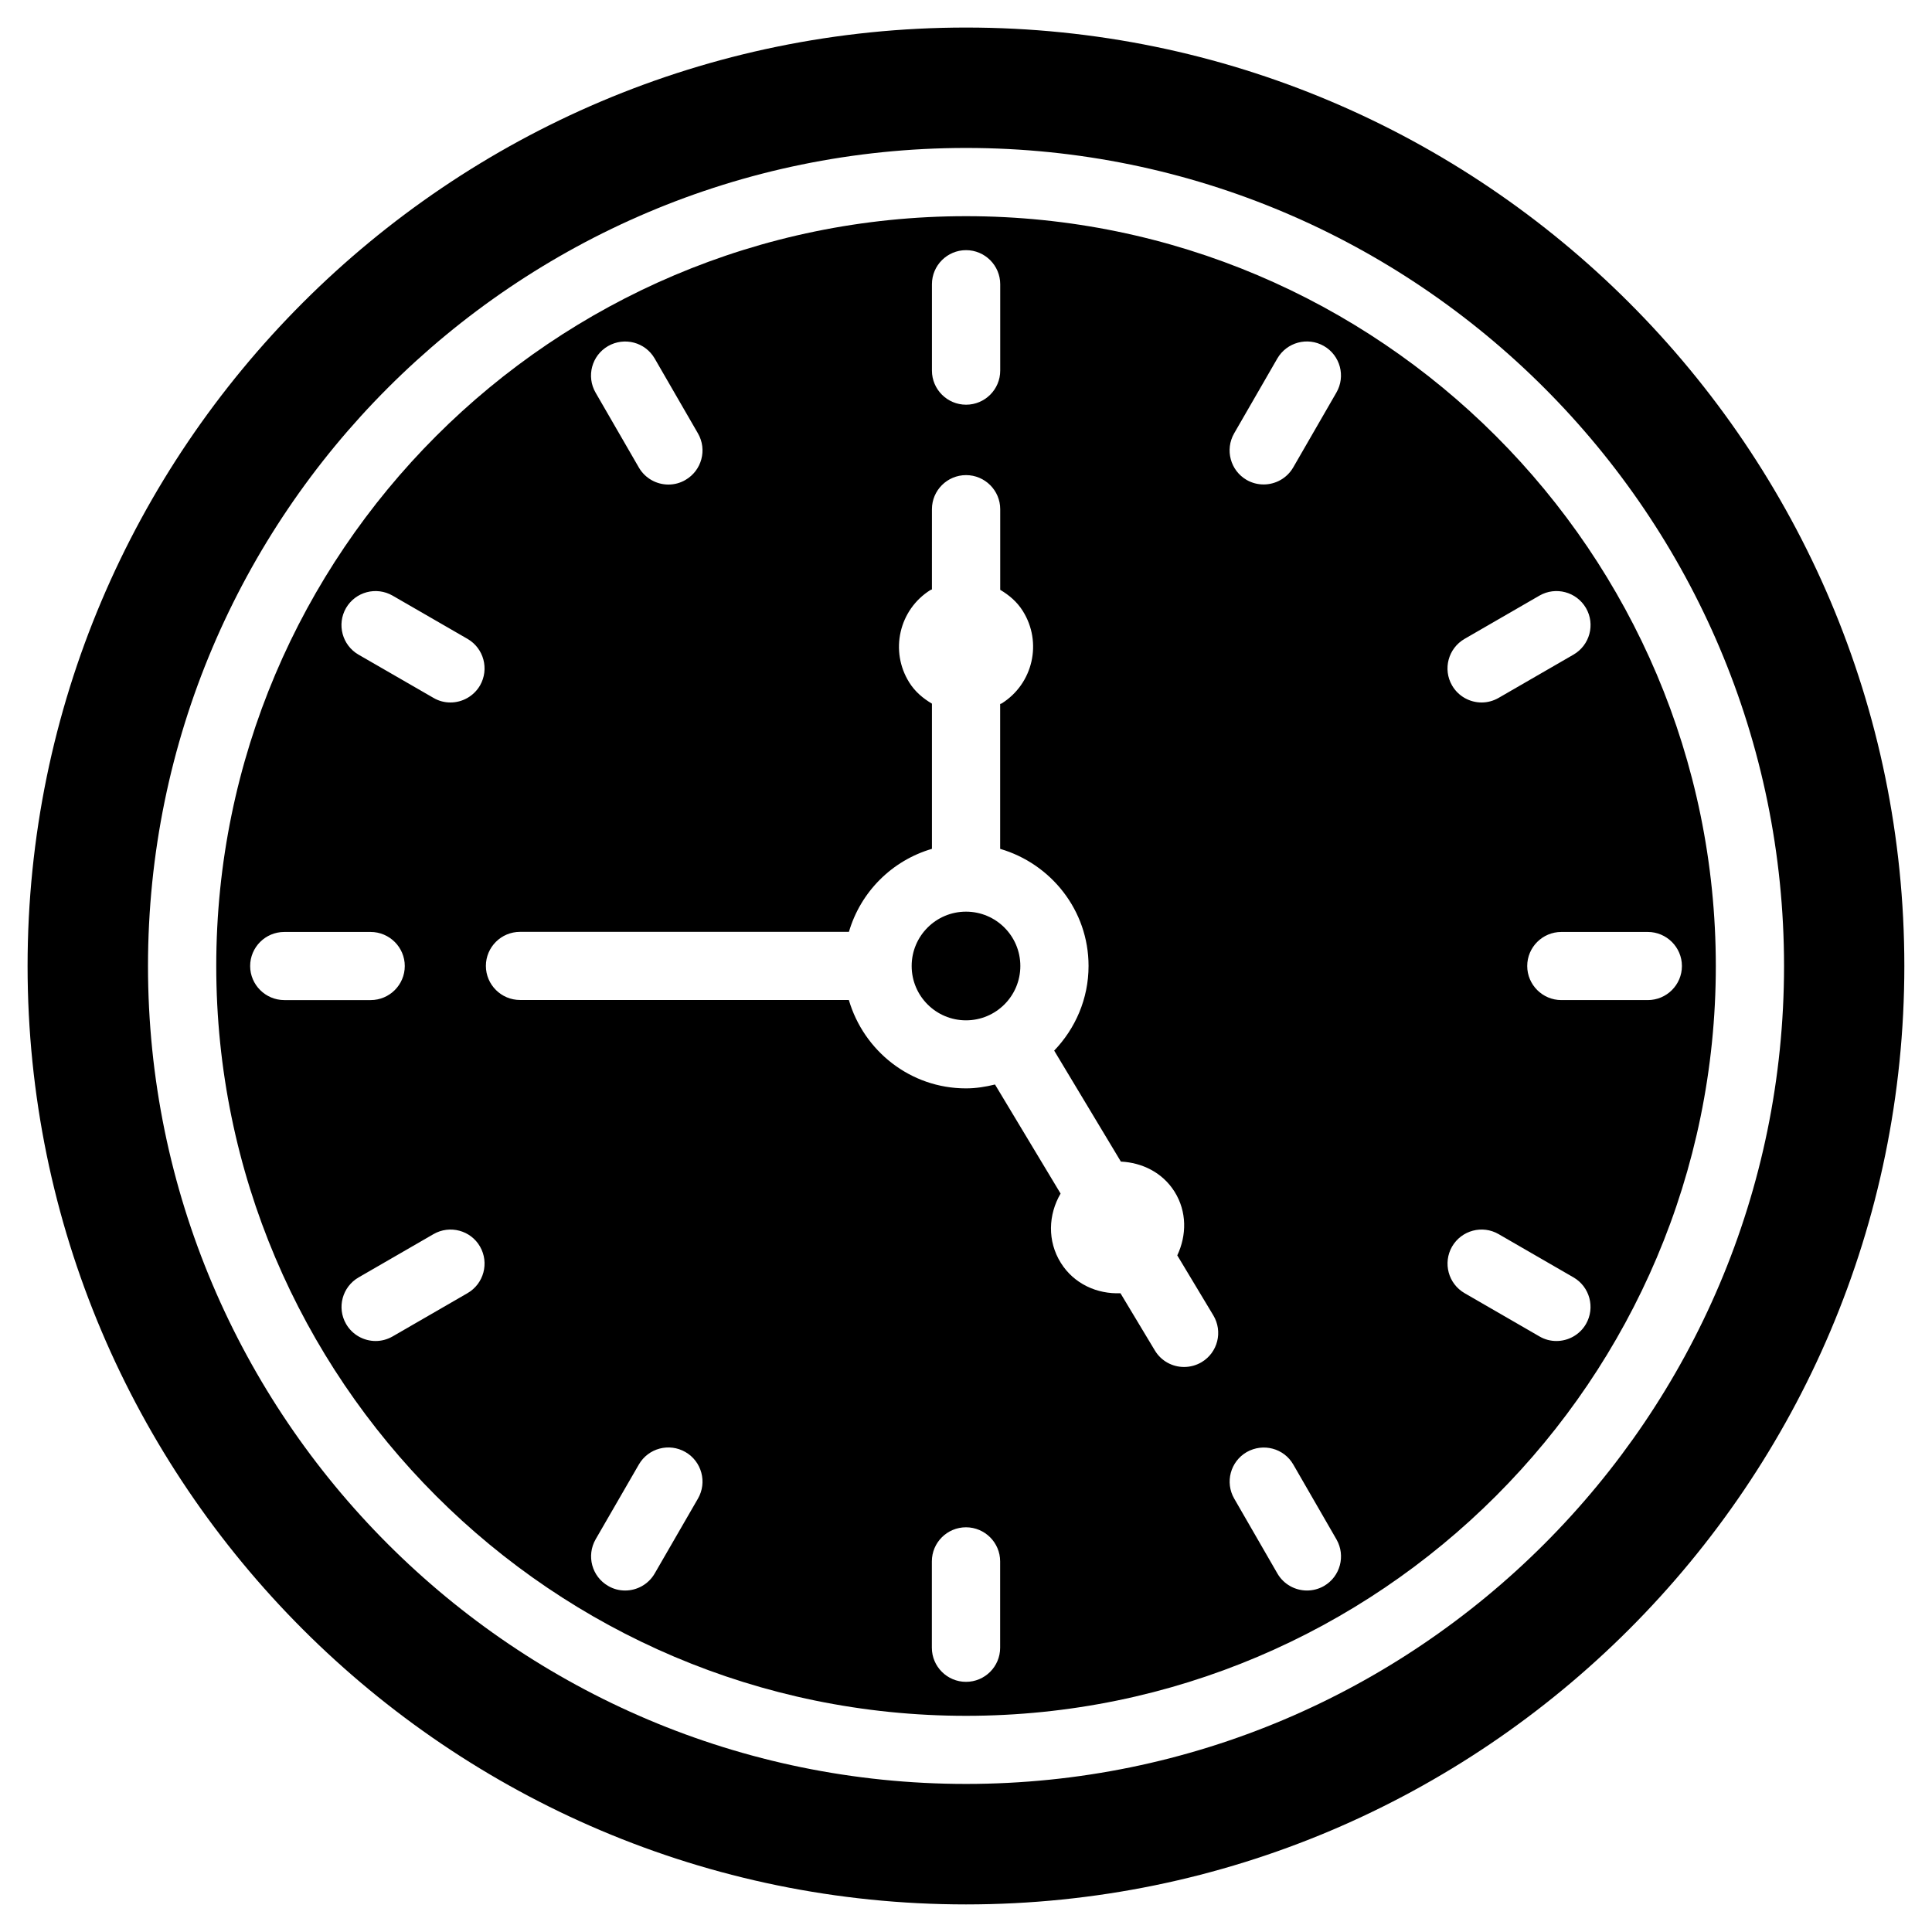 <?xml version="1.0" encoding="UTF-8"?>
<!-- The Best Svg Icon site in the world: iconSvg.co, Visit us! https://iconsvg.co -->
<svg fill="#000000" width="800px" height="800px" version="1.1" viewBox="144 144 512 512" xmlns="http://www.w3.org/2000/svg">
 <g>
  <path d="m400.02 201.29c-109.58 0-198.71 89.152-198.71 198.71s89.133 198.71 198.71 198.71c109.56 0 198.69-89.152 198.69-198.71-0.023-109.58-89.156-198.71-198.69-198.71zm-9.047 18.031c0-4.977 4.051-9.027 9.047-9.027 4.977 0 9.047 4.051 9.047 9.027v22.902c0 4.977-4.051 9.027-9.047 9.027-4.977 0-9.047-4.051-9.047-9.027zm-85.836 16.395c4.324-2.477 9.844-1.051 12.363 3.297l11.461 19.836c2.5 4.324 1.008 9.844-3.316 12.344-1.426 0.84-2.981 1.219-4.512 1.219-3.106 0-6.152-1.617-7.828-4.512l-11.465-19.84c-2.5-4.324-1.027-9.848 3.297-12.344zm-94.844 164.29c0-4.977 4.051-9.027 9.047-9.027h22.883c4.977 0 9.047 4.051 9.047 9.027s-4.051 9.027-9.047 9.027h-22.883c-4.973-0.004-9.047-4.055-9.047-9.027zm57.602 86.695-19.836 11.461c-1.426 0.82-2.981 1.219-4.512 1.219-3.106 0-6.152-1.617-7.828-4.512-2.5-4.324-1.008-9.844 3.316-12.344l19.836-11.461c4.324-2.5 9.867-1.027 12.344 3.297 2.473 4.32 1.004 9.844-3.32 12.34zm3.316-161.05c-1.68 2.875-4.723 4.512-7.828 4.512-1.555 0-3.086-0.379-4.512-1.219l-19.859-11.457c-4.324-2.5-5.797-8.02-3.316-12.344 2.519-4.324 8.02-5.773 12.344-3.297l19.855 11.461c4.324 2.5 5.793 8.02 3.316 12.344zm57.75 215.5-11.461 19.84c-1.68 2.898-4.723 4.512-7.828 4.512-1.555 0-3.086-0.379-4.512-1.219-4.324-2.5-5.793-8.02-3.316-12.344l11.461-19.836c2.5-4.324 8.02-5.793 12.344-3.297 4.32 2.5 5.812 8.02 3.312 12.344zm80.086 39.527c0 4.977-4.051 9.027-9.047 9.027-4.977 0-9.047-4.051-9.047-9.027v-22.902c0-4.977 4.051-9.027 9.047-9.027 4.977 0 9.047 4.051 9.047 9.027zm53.402-75.695c-1.449 0.859-3.066 1.281-4.66 1.281-3.066 0-6.047-1.555-7.746-4.387l-9.109-15.156c-6.152 0.25-12.281-2.434-15.785-8.02-3.652-5.816-3.336-12.848-0.082-18.391l-17.383-28.906c-2.477 0.609-5.039 1.027-7.684 1.027-14.758 0-27.102-9.949-31.047-23.426h-87.141c-4.977 0-9.047-4.051-9.047-9.027 0-4.977 4.051-9.027 9.047-9.027h87.16c3.106-10.602 11.398-18.895 22-22v-38.477c-2.332-1.387-4.473-3.148-6.004-5.606-5.227-8.312-2.731-19.27 5.582-24.496 0.125-0.082 0.293-0.082 0.418-0.168l0.004-21.266c0-4.977 4.051-9.027 9.047-9.027 4.977 0 9.047 4.051 9.047 9.027v21.371c2.332 1.387 4.449 3.148 5.984 5.606 5.227 8.312 2.731 19.27-5.582 24.496-0.125 0.082-0.273 0.082-0.418 0.148v38.395c13.477 3.945 23.426 16.289 23.426 31.027 0 8.711-3.504 16.605-9.109 22.441l17.676 29.41c5.582 0.273 11 2.856 14.211 7.957 3.336 5.312 3.234 11.609 0.734 16.898l9.551 15.891c2.578 4.297 1.191 9.84-3.09 12.402zm32.414 59.324c-1.426 0.82-2.981 1.195-4.512 1.195-3.106 0-6.152-1.617-7.828-4.512l-11.441-19.836c-2.5-4.324-1.008-9.844 3.316-12.344 4.344-2.457 9.844-1.027 12.344 3.316l11.441 19.836c2.473 4.324 1.004 9.844-3.32 12.344zm3.293-316.27-11.441 19.836c-1.68 2.898-4.723 4.512-7.828 4.512-1.555 0-3.086-0.379-4.512-1.195-4.324-2.5-5.793-8.02-3.316-12.344l11.441-19.836c2.519-4.324 8.02-5.793 12.344-3.316 4.344 2.5 5.812 8.02 3.312 12.344zm66.148 246.83c-1.68 2.898-4.723 4.512-7.828 4.512-1.555 0-3.086-0.379-4.512-1.219l-19.836-11.461c-4.324-2.5-5.793-8.02-3.316-12.344 2.519-4.324 8.039-5.793 12.344-3.297l19.836 11.461c4.32 2.5 5.789 8.023 3.312 12.348zm25.422-94.863c0 4.977-4.051 9.027-9.047 9.027h-22.902c-4.977 0-9.047-4.051-9.047-9.027s4.051-9.027 9.047-9.027h22.902c4.973 0 9.047 4.051 9.047 9.027zm-25.422-94.863c2.5 4.324 1.008 9.844-3.316 12.344l-19.836 11.461c-1.426 0.82-2.981 1.219-4.512 1.219-3.106 0-6.152-1.617-7.828-4.512-2.5-4.324-1.008-9.844 3.316-12.344l19.836-11.461c4.297-2.481 9.82-1.031 12.34 3.293z"/>
  <path d="m414.4 400c0 7.953-6.445 14.398-14.398 14.398s-14.402-6.445-14.402-14.398 6.449-14.402 14.402-14.402 14.398 6.449 14.398 14.402"/>
  <path d="m400.02 151.3c-137.14 0-248.71 111.57-248.71 248.7s111.55 248.69 248.69 248.69c137.12 0 248.67-111.57 248.67-248.69 0.004-137.12-111.55-248.7-248.65-248.7zm0 465.46c-119.55 0-216.8-97.234-216.8-216.76 0-119.53 97.254-216.79 216.8-216.79 119.53 0 216.77 97.258 216.77 216.79s-97.258 216.76-216.77 216.76z"/>
 </g>
</svg>